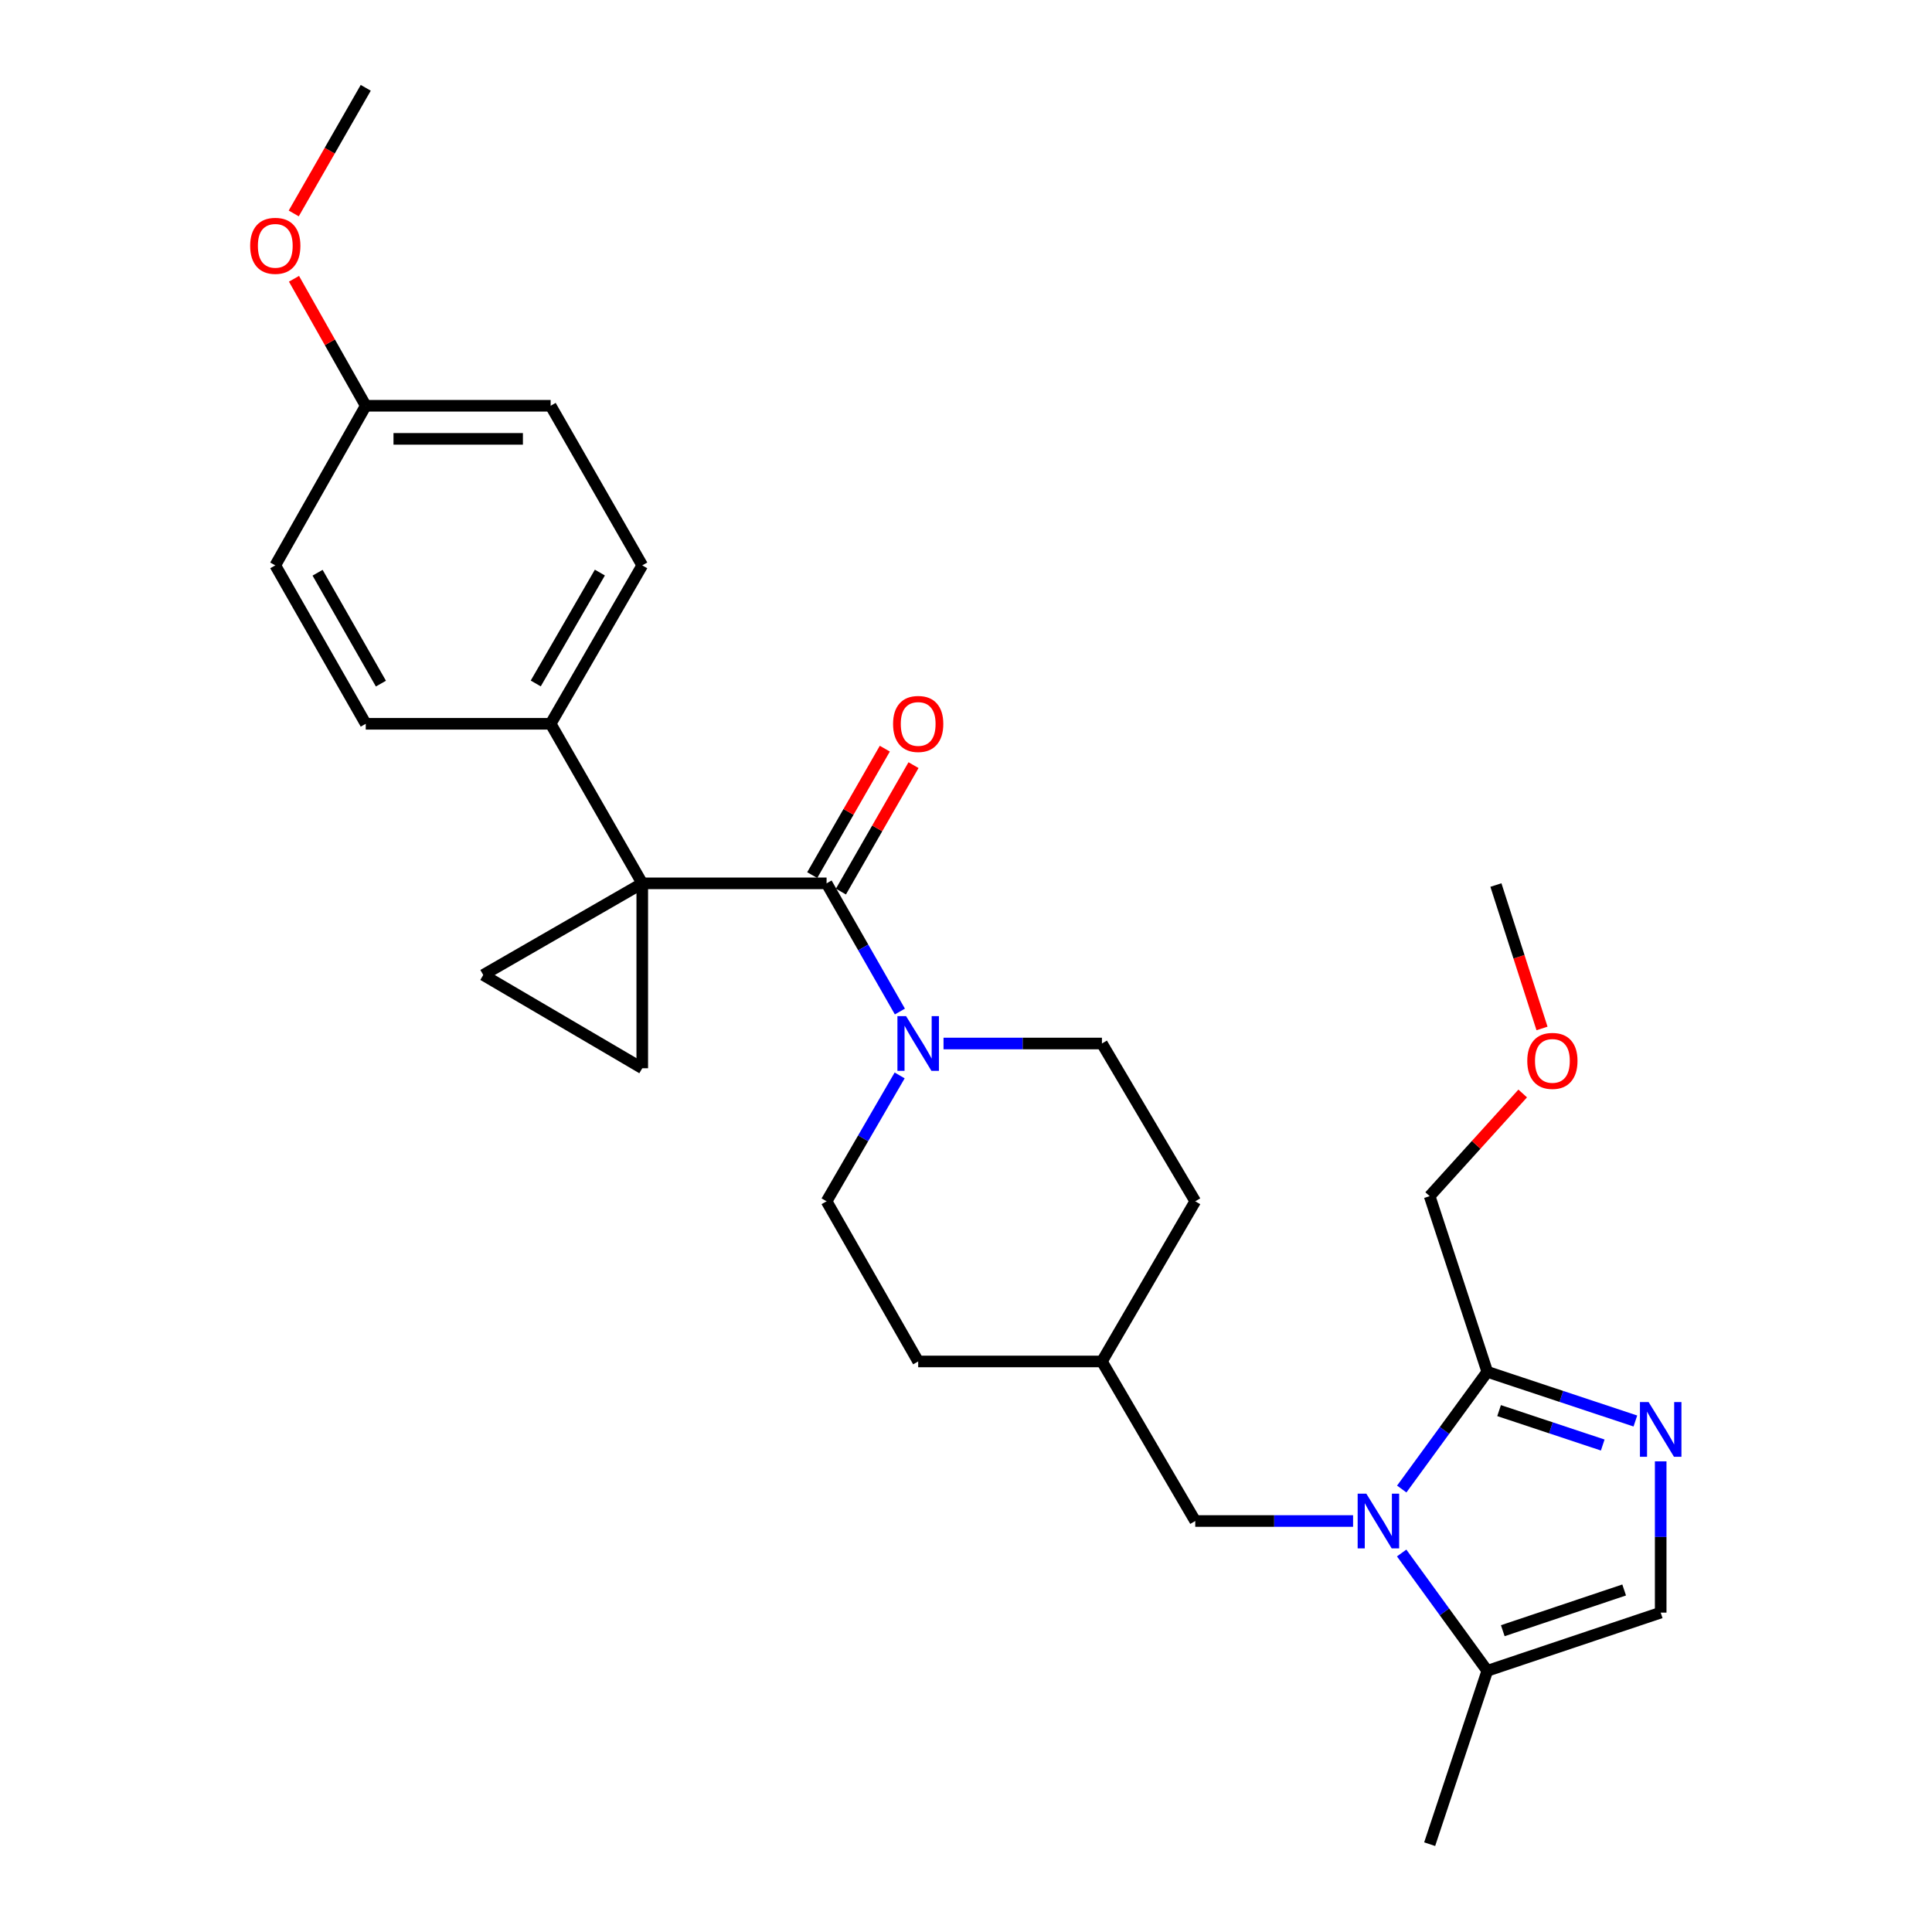 <?xml version='1.0' encoding='iso-8859-1'?>
<svg version='1.1' baseProfile='full'
              xmlns='http://www.w3.org/2000/svg'
                      xmlns:rdkit='http://www.rdkit.org/xml'
                      xmlns:xlink='http://www.w3.org/1999/xlink'
                  xml:space='preserve'
width='1000px' height='1000px' viewBox='0 0 1000 1000'>
<!-- END OF HEADER -->
<rect style='opacity:1.0;fill:#FFFFFF;stroke:none' width='1000' height='1000' x='0' y='0'> </rect>
<path class='bond-1' d='M 332.432,457.218 L 427.834,457.218' style='fill:none;fill-rule:evenodd;stroke:#000000;stroke-width:6px;stroke-linecap:butt;stroke-linejoin:miter;stroke-opacity:1' />
<path class='bond-3' d='M 332.432,457.218 L 332.432,552.925' style='fill:none;fill-rule:evenodd;stroke:#000000;stroke-width:6px;stroke-linecap:butt;stroke-linejoin:miter;stroke-opacity:1' />
<path class='bond-4' d='M 332.432,457.218 L 250.132,504.634' style='fill:none;fill-rule:evenodd;stroke:#000000;stroke-width:6px;stroke-linecap:butt;stroke-linejoin:miter;stroke-opacity:1' />
<path class='bond-9' d='M 332.432,457.218 L 285.016,374.633' style='fill:none;fill-rule:evenodd;stroke:#000000;stroke-width:6px;stroke-linecap:butt;stroke-linejoin:miter;stroke-opacity:1' />
<path class='bond-0' d='M 700.351,787.273 L 659.504,787.273' style='fill:none;fill-rule:evenodd;stroke:#0000FF;stroke-width:6px;stroke-linecap:butt;stroke-linejoin:miter;stroke-opacity:1' />
<path class='bond-0' d='M 659.504,787.273 L 618.658,787.273' style='fill:none;fill-rule:evenodd;stroke:#000000;stroke-width:6px;stroke-linecap:butt;stroke-linejoin:miter;stroke-opacity:1' />
<path class='bond-5' d='M 725.54,770.723 L 747.68,740.389' style='fill:none;fill-rule:evenodd;stroke:#0000FF;stroke-width:6px;stroke-linecap:butt;stroke-linejoin:miter;stroke-opacity:1' />
<path class='bond-5' d='M 747.68,740.389 L 769.821,710.054' style='fill:none;fill-rule:evenodd;stroke:#000000;stroke-width:6px;stroke-linecap:butt;stroke-linejoin:miter;stroke-opacity:1' />
<path class='bond-7' d='M 725.496,803.829 L 747.658,834.317' style='fill:none;fill-rule:evenodd;stroke:#0000FF;stroke-width:6px;stroke-linecap:butt;stroke-linejoin:miter;stroke-opacity:1' />
<path class='bond-7' d='M 747.658,834.317 L 769.821,864.805' style='fill:none;fill-rule:evenodd;stroke:#000000;stroke-width:6px;stroke-linecap:butt;stroke-linejoin:miter;stroke-opacity:1' />
<path class='bond-6' d='M 427.834,457.218 L 446.81,490.394' style='fill:none;fill-rule:evenodd;stroke:#000000;stroke-width:6px;stroke-linecap:butt;stroke-linejoin:miter;stroke-opacity:1' />
<path class='bond-6' d='M 446.81,490.394 L 465.785,523.57' style='fill:none;fill-rule:evenodd;stroke:#0000FF;stroke-width:6px;stroke-linecap:butt;stroke-linejoin:miter;stroke-opacity:1' />
<path class='bond-11' d='M 435.261,461.482 L 454.048,428.76' style='fill:none;fill-rule:evenodd;stroke:#000000;stroke-width:6px;stroke-linecap:butt;stroke-linejoin:miter;stroke-opacity:1' />
<path class='bond-11' d='M 454.048,428.76 L 472.835,396.038' style='fill:none;fill-rule:evenodd;stroke:#FF0000;stroke-width:6px;stroke-linecap:butt;stroke-linejoin:miter;stroke-opacity:1' />
<path class='bond-11' d='M 420.407,452.954 L 439.194,420.232' style='fill:none;fill-rule:evenodd;stroke:#000000;stroke-width:6px;stroke-linecap:butt;stroke-linejoin:miter;stroke-opacity:1' />
<path class='bond-11' d='M 439.194,420.232 L 457.982,387.51' style='fill:none;fill-rule:evenodd;stroke:#FF0000;stroke-width:6px;stroke-linecap:butt;stroke-linejoin:miter;stroke-opacity:1' />
<path class='bond-2' d='M 846.467,735.506 L 808.144,722.78' style='fill:none;fill-rule:evenodd;stroke:#0000FF;stroke-width:6px;stroke-linecap:butt;stroke-linejoin:miter;stroke-opacity:1' />
<path class='bond-2' d='M 808.144,722.78 L 769.821,710.054' style='fill:none;fill-rule:evenodd;stroke:#000000;stroke-width:6px;stroke-linecap:butt;stroke-linejoin:miter;stroke-opacity:1' />
<path class='bond-2' d='M 829.572,747.943 L 802.746,739.035' style='fill:none;fill-rule:evenodd;stroke:#0000FF;stroke-width:6px;stroke-linecap:butt;stroke-linejoin:miter;stroke-opacity:1' />
<path class='bond-2' d='M 802.746,739.035 L 775.92,730.127' style='fill:none;fill-rule:evenodd;stroke:#000000;stroke-width:6px;stroke-linecap:butt;stroke-linejoin:miter;stroke-opacity:1' />
<path class='bond-31' d='M 859.571,756.388 L 859.571,795.538' style='fill:none;fill-rule:evenodd;stroke:#0000FF;stroke-width:6px;stroke-linecap:butt;stroke-linejoin:miter;stroke-opacity:1' />
<path class='bond-31' d='M 859.571,795.538 L 859.571,834.688' style='fill:none;fill-rule:evenodd;stroke:#000000;stroke-width:6px;stroke-linecap:butt;stroke-linejoin:miter;stroke-opacity:1' />
<path class='bond-28' d='M 332.432,552.925 L 250.132,504.634' style='fill:none;fill-rule:evenodd;stroke:#000000;stroke-width:6px;stroke-linecap:butt;stroke-linejoin:miter;stroke-opacity:1' />
<path class='bond-22' d='M 769.821,710.054 L 739.99,619.124' style='fill:none;fill-rule:evenodd;stroke:#000000;stroke-width:6px;stroke-linecap:butt;stroke-linejoin:miter;stroke-opacity:1' />
<path class='bond-12' d='M 488.367,540.117 L 529.362,540.117' style='fill:none;fill-rule:evenodd;stroke:#0000FF;stroke-width:6px;stroke-linecap:butt;stroke-linejoin:miter;stroke-opacity:1' />
<path class='bond-12' d='M 529.362,540.117 L 570.357,540.117' style='fill:none;fill-rule:evenodd;stroke:#000000;stroke-width:6px;stroke-linecap:butt;stroke-linejoin:miter;stroke-opacity:1' />
<path class='bond-13' d='M 465.658,556.638 L 446.746,589.214' style='fill:none;fill-rule:evenodd;stroke:#0000FF;stroke-width:6px;stroke-linecap:butt;stroke-linejoin:miter;stroke-opacity:1' />
<path class='bond-13' d='M 446.746,589.214 L 427.834,621.789' style='fill:none;fill-rule:evenodd;stroke:#000000;stroke-width:6px;stroke-linecap:butt;stroke-linejoin:miter;stroke-opacity:1' />
<path class='bond-8' d='M 769.821,864.805 L 859.571,834.688' style='fill:none;fill-rule:evenodd;stroke:#000000;stroke-width:6px;stroke-linecap:butt;stroke-linejoin:miter;stroke-opacity:1' />
<path class='bond-8' d='M 777.835,844.049 L 840.66,822.968' style='fill:none;fill-rule:evenodd;stroke:#000000;stroke-width:6px;stroke-linecap:butt;stroke-linejoin:miter;stroke-opacity:1' />
<path class='bond-24' d='M 769.821,864.805 L 739.99,954.545' style='fill:none;fill-rule:evenodd;stroke:#000000;stroke-width:6px;stroke-linecap:butt;stroke-linejoin:miter;stroke-opacity:1' />
<path class='bond-14' d='M 285.016,374.633 L 332.432,292.638' style='fill:none;fill-rule:evenodd;stroke:#000000;stroke-width:6px;stroke-linecap:butt;stroke-linejoin:miter;stroke-opacity:1' />
<path class='bond-14' d='M 277.301,353.76 L 310.492,296.363' style='fill:none;fill-rule:evenodd;stroke:#000000;stroke-width:6px;stroke-linecap:butt;stroke-linejoin:miter;stroke-opacity:1' />
<path class='bond-15' d='M 285.016,374.633 L 189.309,374.633' style='fill:none;fill-rule:evenodd;stroke:#000000;stroke-width:6px;stroke-linecap:butt;stroke-linejoin:miter;stroke-opacity:1' />
<path class='bond-10' d='M 618.658,787.273 L 570.357,704.688' style='fill:none;fill-rule:evenodd;stroke:#000000;stroke-width:6px;stroke-linecap:butt;stroke-linejoin:miter;stroke-opacity:1' />
<path class='bond-21' d='M 570.357,540.117 L 618.658,621.789' style='fill:none;fill-rule:evenodd;stroke:#000000;stroke-width:6px;stroke-linecap:butt;stroke-linejoin:miter;stroke-opacity:1' />
<path class='bond-20' d='M 427.834,621.789 L 475.25,704.688' style='fill:none;fill-rule:evenodd;stroke:#000000;stroke-width:6px;stroke-linecap:butt;stroke-linejoin:miter;stroke-opacity:1' />
<path class='bond-19' d='M 332.432,292.638 L 285.016,210.025' style='fill:none;fill-rule:evenodd;stroke:#000000;stroke-width:6px;stroke-linecap:butt;stroke-linejoin:miter;stroke-opacity:1' />
<path class='bond-18' d='M 189.309,374.633 L 142.484,292.638' style='fill:none;fill-rule:evenodd;stroke:#000000;stroke-width:6px;stroke-linecap:butt;stroke-linejoin:miter;stroke-opacity:1' />
<path class='bond-18' d='M 197.159,353.84 L 164.381,296.444' style='fill:none;fill-rule:evenodd;stroke:#000000;stroke-width:6px;stroke-linecap:butt;stroke-linejoin:miter;stroke-opacity:1' />
<path class='bond-16' d='M 570.357,704.688 L 475.25,704.688' style='fill:none;fill-rule:evenodd;stroke:#000000;stroke-width:6px;stroke-linecap:butt;stroke-linejoin:miter;stroke-opacity:1' />
<path class='bond-30' d='M 570.357,704.688 L 618.658,621.789' style='fill:none;fill-rule:evenodd;stroke:#000000;stroke-width:6px;stroke-linecap:butt;stroke-linejoin:miter;stroke-opacity:1' />
<path class='bond-17' d='M 189.309,210.025 L 142.484,292.638' style='fill:none;fill-rule:evenodd;stroke:#000000;stroke-width:6px;stroke-linecap:butt;stroke-linejoin:miter;stroke-opacity:1' />
<path class='bond-23' d='M 189.309,210.025 L 170.739,177.16' style='fill:none;fill-rule:evenodd;stroke:#000000;stroke-width:6px;stroke-linecap:butt;stroke-linejoin:miter;stroke-opacity:1' />
<path class='bond-23' d='M 170.739,177.16 L 152.168,144.294' style='fill:none;fill-rule:evenodd;stroke:#FF0000;stroke-width:6px;stroke-linecap:butt;stroke-linejoin:miter;stroke-opacity:1' />
<path class='bond-29' d='M 189.309,210.025 L 285.016,210.025' style='fill:none;fill-rule:evenodd;stroke:#000000;stroke-width:6px;stroke-linecap:butt;stroke-linejoin:miter;stroke-opacity:1' />
<path class='bond-29' d='M 203.665,227.153 L 270.66,227.153' style='fill:none;fill-rule:evenodd;stroke:#000000;stroke-width:6px;stroke-linecap:butt;stroke-linejoin:miter;stroke-opacity:1' />
<path class='bond-25' d='M 739.99,619.124 L 764.07,592.555' style='fill:none;fill-rule:evenodd;stroke:#000000;stroke-width:6px;stroke-linecap:butt;stroke-linejoin:miter;stroke-opacity:1' />
<path class='bond-25' d='M 764.07,592.555 L 788.15,565.986' style='fill:none;fill-rule:evenodd;stroke:#FF0000;stroke-width:6px;stroke-linecap:butt;stroke-linejoin:miter;stroke-opacity:1' />
<path class='bond-26' d='M 152.04,110.48 L 170.675,77.968' style='fill:none;fill-rule:evenodd;stroke:#FF0000;stroke-width:6px;stroke-linecap:butt;stroke-linejoin:miter;stroke-opacity:1' />
<path class='bond-26' d='M 170.675,77.968 L 189.309,45.455' style='fill:none;fill-rule:evenodd;stroke:#000000;stroke-width:6px;stroke-linecap:butt;stroke-linejoin:miter;stroke-opacity:1' />
<path class='bond-27' d='M 798.145,532.325 L 786.214,495.21' style='fill:none;fill-rule:evenodd;stroke:#FF0000;stroke-width:6px;stroke-linecap:butt;stroke-linejoin:miter;stroke-opacity:1' />
<path class='bond-27' d='M 786.214,495.21 L 774.284,458.094' style='fill:none;fill-rule:evenodd;stroke:#000000;stroke-width:6px;stroke-linecap:butt;stroke-linejoin:miter;stroke-opacity:1' />
<path  class='atom-1' d='M 707.201 773.113
L 716.481 788.113
Q 717.401 789.593, 718.881 792.273
Q 720.361 794.953, 720.441 795.113
L 720.441 773.113
L 724.201 773.113
L 724.201 801.433
L 720.321 801.433
L 710.361 785.033
Q 709.201 783.113, 707.961 780.913
Q 706.761 778.713, 706.401 778.033
L 706.401 801.433
L 702.721 801.433
L 702.721 773.113
L 707.201 773.113
' fill='#0000FF'/>
<path  class='atom-3' d='M 853.311 725.697
L 862.591 740.697
Q 863.511 742.177, 864.991 744.857
Q 866.471 747.537, 866.551 747.697
L 866.551 725.697
L 870.311 725.697
L 870.311 754.017
L 866.431 754.017
L 856.471 737.617
Q 855.311 735.697, 854.071 733.497
Q 852.871 731.297, 852.511 730.617
L 852.511 754.017
L 848.831 754.017
L 848.831 725.697
L 853.311 725.697
' fill='#0000FF'/>
<path  class='atom-7' d='M 468.99 525.957
L 478.27 540.957
Q 479.19 542.437, 480.67 545.117
Q 482.15 547.797, 482.23 547.957
L 482.23 525.957
L 485.99 525.957
L 485.99 554.277
L 482.11 554.277
L 472.15 537.877
Q 470.99 535.957, 469.75 533.757
Q 468.55 531.557, 468.19 530.877
L 468.19 554.277
L 464.51 554.277
L 464.51 525.957
L 468.99 525.957
' fill='#0000FF'/>
<path  class='atom-12' d='M 462.25 374.713
Q 462.25 367.913, 465.61 364.113
Q 468.97 360.313, 475.25 360.313
Q 481.53 360.313, 484.89 364.113
Q 488.25 367.913, 488.25 374.713
Q 488.25 381.593, 484.85 385.513
Q 481.45 389.393, 475.25 389.393
Q 469.01 389.393, 465.61 385.513
Q 462.25 381.633, 462.25 374.713
M 475.25 386.193
Q 479.57 386.193, 481.89 383.313
Q 484.25 380.393, 484.25 374.713
Q 484.25 369.153, 481.89 366.353
Q 479.57 363.513, 475.25 363.513
Q 470.93 363.513, 468.57 366.313
Q 466.25 369.113, 466.25 374.713
Q 466.25 380.433, 468.57 383.313
Q 470.93 386.193, 475.25 386.193
' fill='#FF0000'/>
<path  class='atom-24' d='M 129.484 127.235
Q 129.484 120.435, 132.844 116.635
Q 136.204 112.835, 142.484 112.835
Q 148.764 112.835, 152.124 116.635
Q 155.484 120.435, 155.484 127.235
Q 155.484 134.115, 152.084 138.035
Q 148.684 141.915, 142.484 141.915
Q 136.244 141.915, 132.844 138.035
Q 129.484 134.155, 129.484 127.235
M 142.484 138.715
Q 146.804 138.715, 149.124 135.835
Q 151.484 132.915, 151.484 127.235
Q 151.484 121.675, 149.124 118.875
Q 146.804 116.035, 142.484 116.035
Q 138.164 116.035, 135.804 118.835
Q 133.484 121.635, 133.484 127.235
Q 133.484 132.955, 135.804 135.835
Q 138.164 138.715, 142.484 138.715
' fill='#FF0000'/>
<path  class='atom-26' d='M 790.515 549.113
Q 790.515 542.313, 793.875 538.513
Q 797.235 534.713, 803.515 534.713
Q 809.795 534.713, 813.155 538.513
Q 816.515 542.313, 816.515 549.113
Q 816.515 555.993, 813.115 559.913
Q 809.715 563.793, 803.515 563.793
Q 797.275 563.793, 793.875 559.913
Q 790.515 556.033, 790.515 549.113
M 803.515 560.593
Q 807.835 560.593, 810.155 557.713
Q 812.515 554.793, 812.515 549.113
Q 812.515 543.553, 810.155 540.753
Q 807.835 537.913, 803.515 537.913
Q 799.195 537.913, 796.835 540.713
Q 794.515 543.513, 794.515 549.113
Q 794.515 554.833, 796.835 557.713
Q 799.195 560.593, 803.515 560.593
' fill='#FF0000'/>
</svg>
